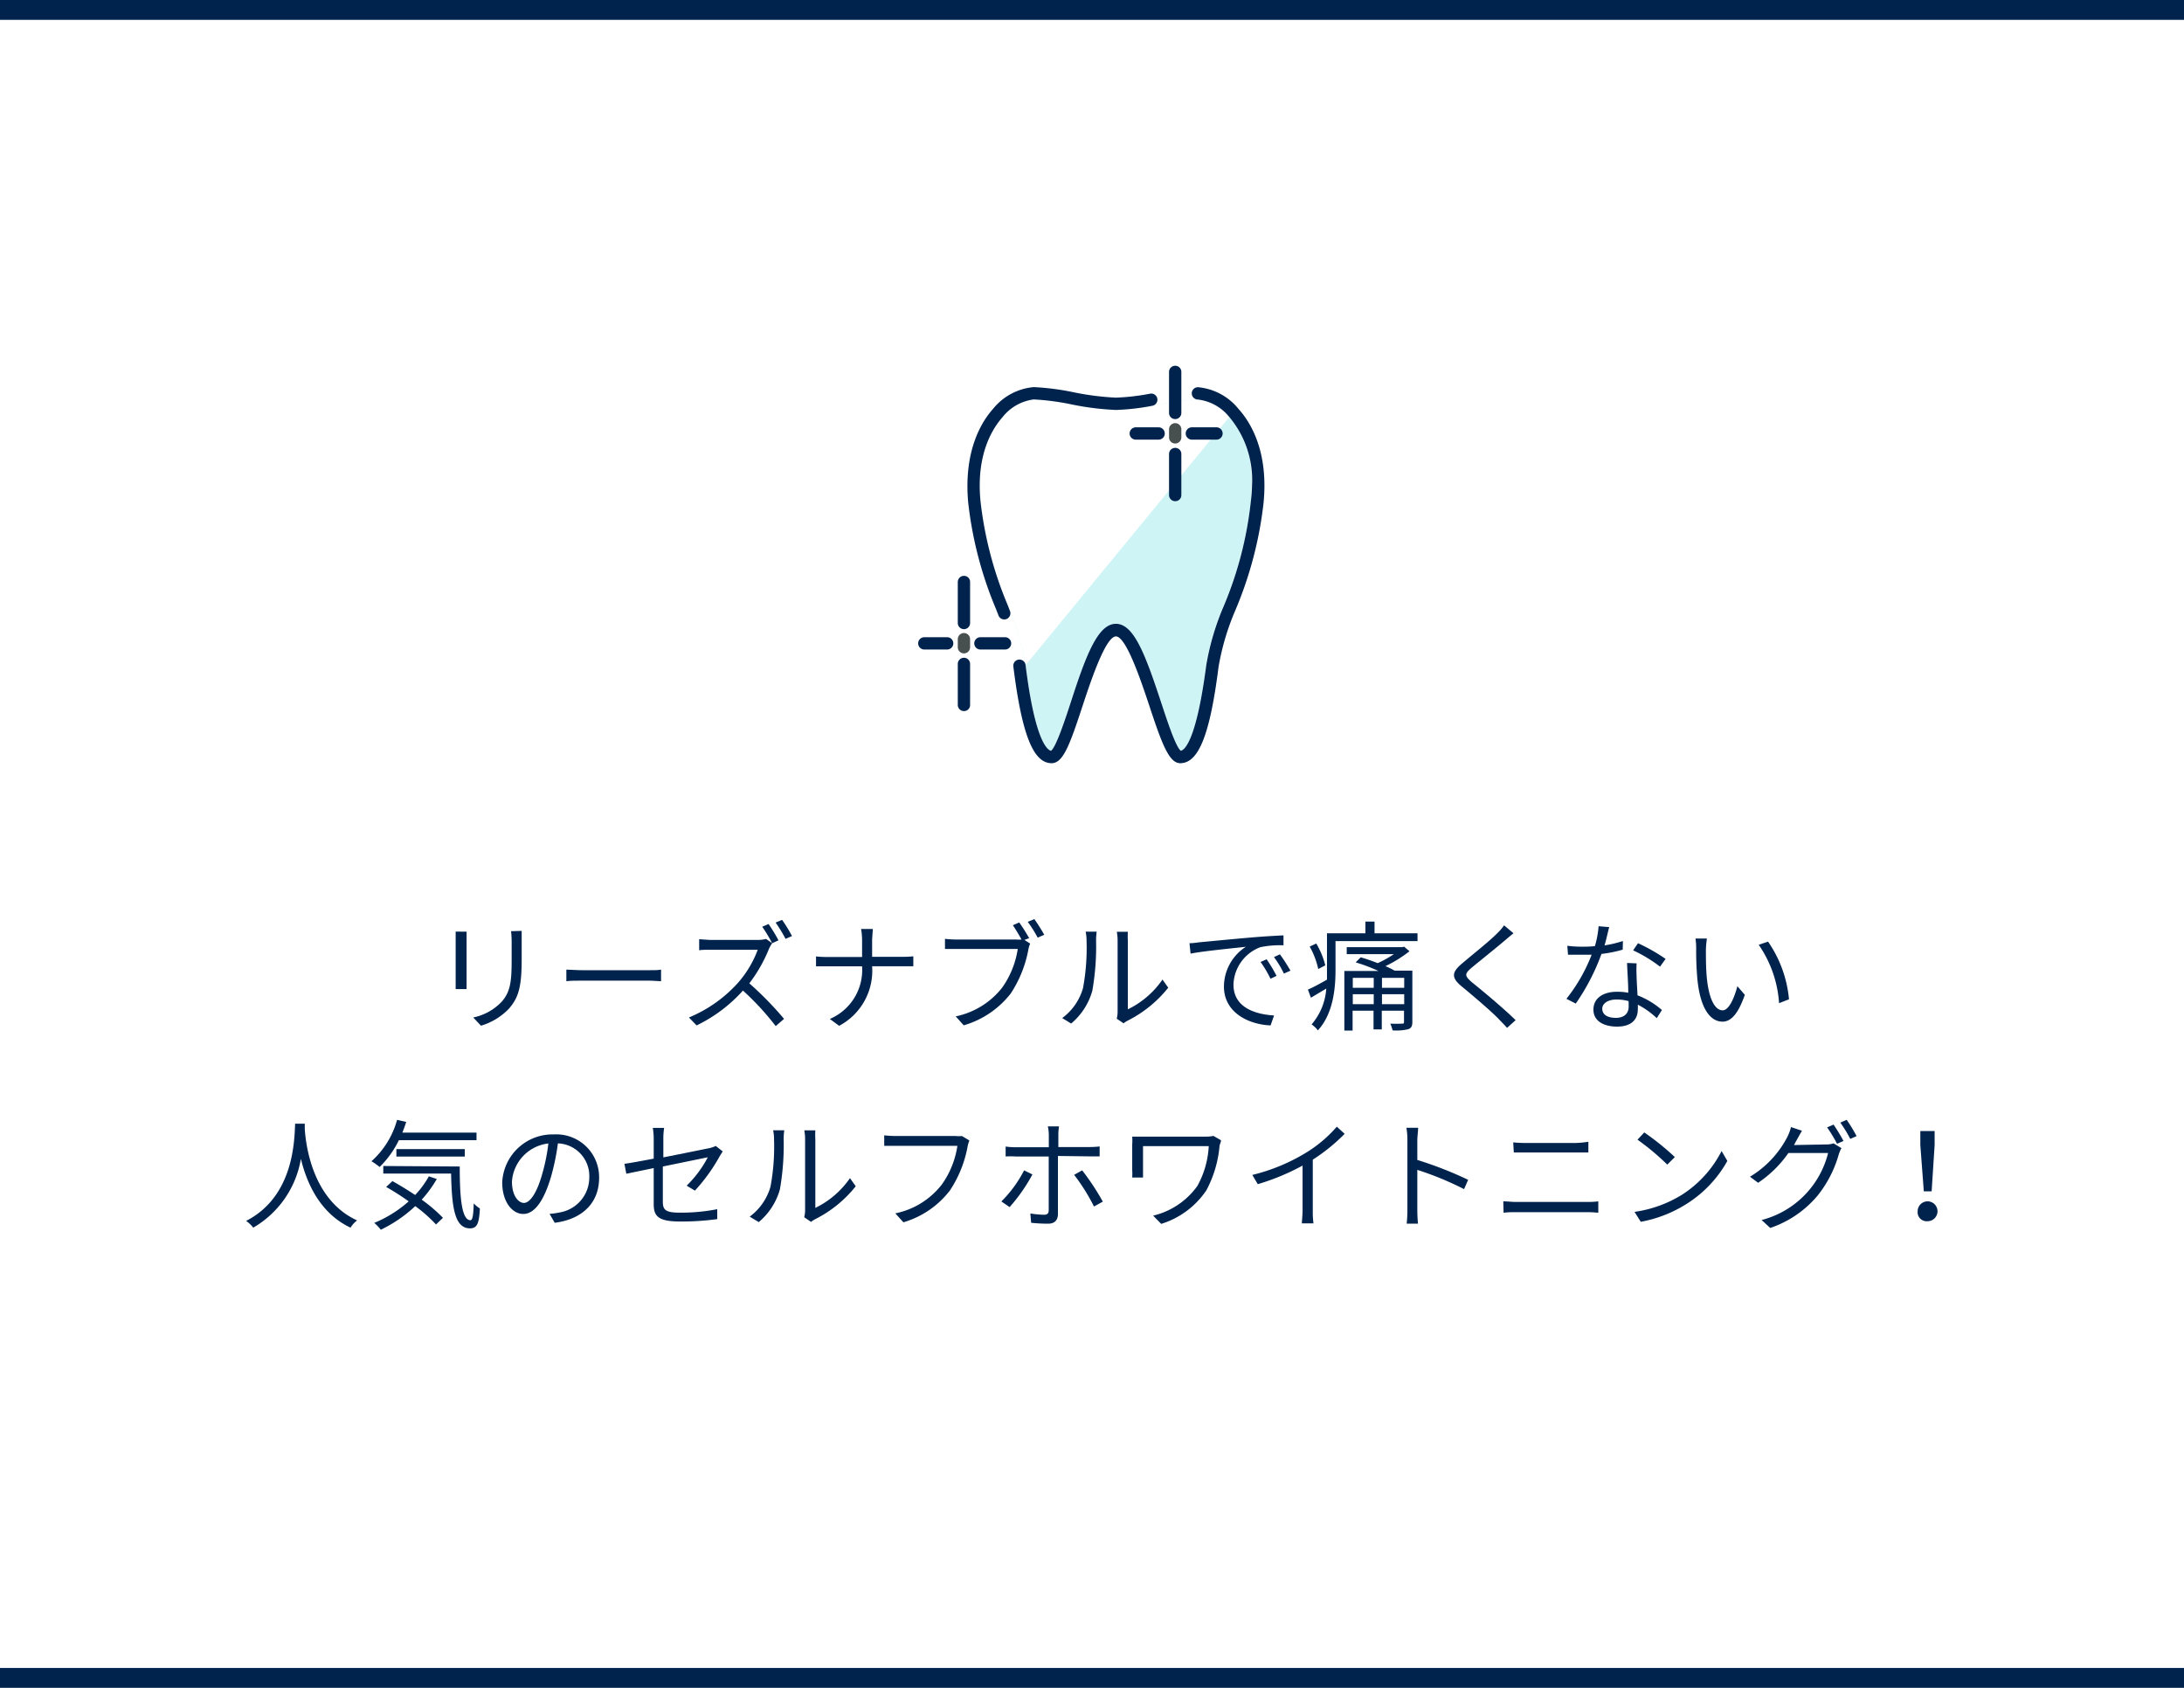 <svg xmlns="http://www.w3.org/2000/svg" width="220" height="170" viewBox="0 0 220 170"><defs><style>.cls-1{fill:#fff;}.cls-2{fill:#00234d;}.cls-3{fill:#cff4f6;}.cls-4{fill:#484f4f;}</style></defs><title>index_img02</title><g id="レイヤー_2" data-name="レイヤー 2"><g id="コンテンツ"><rect class="cls-1" width="220" height="170"/><path class="cls-2" d="M47,93.84c0,.23,0,.58,0,.87v4c0,.3,0,.7,0,.91h-1.1c0-.18,0-.56,0-.92v-4c0-.22,0-.64,0-.87Zm5.55-.08c0,.29,0,.63,0,1v1.94c0,2.88-.39,3.83-1.25,4.86a6.47,6.47,0,0,1-2.85,1.75l-.78-.83a5.46,5.46,0,0,0,2.87-1.59c.87-1,1-2,1-4.24V94.79a9.71,9.71,0,0,0-.06-1Z"/><path class="cls-2" d="M57.05,97.66c.36,0,1,.06,1.67.06h6.57c.6,0,1,0,1.3-.06v1.17c-.24,0-.75-.06-1.29-.06H58.72c-.66,0-1.3,0-1.67.06Z"/><path class="cls-2" d="M77.78,95a5.61,5.61,0,0,0-.3.52,14.8,14.8,0,0,1-2,3.52,34,34,0,0,1,3.5,3.58l-.84.73a27.33,27.33,0,0,0-3.3-3.58,15,15,0,0,1-4.67,3.51l-.77-.8A13.68,13.68,0,0,0,74.33,99a10.7,10.7,0,0,0,2-3.34H71.64c-.42,0-1.08,0-1.21.06V94.6c.17,0,.85.07,1.21.07h4.63a3.22,3.22,0,0,0,.9-.1Zm0,0a14.8,14.8,0,0,0-1-1.66l.64-.27a16,16,0,0,1,1,1.64Zm1-2.35a13.59,13.59,0,0,1,1,1.63l-.65.28a14.8,14.8,0,0,0-1-1.64Z"/><path class="cls-2" d="M91,96.37a9.15,9.15,0,0,0,1-.05v1c-.2,0-.69,0-1.06,0H87.85a6.27,6.27,0,0,1-3.32,6l-.94-.69a5.36,5.36,0,0,0,3.25-5.3H83.33c-.45,0-.89,0-1.13,0v-1a10.09,10.09,0,0,0,1.11.06h3.53V94.75a6.66,6.66,0,0,0-.1-1.18h1.18c0,.24-.07.84-.07,1.19v1.61Z"/><path class="cls-2" d="M103.19,94.67l.58.37a2.67,2.67,0,0,0-.18.6,12,12,0,0,1-1.78,4.43,9.25,9.25,0,0,1-4.73,3.2l-.81-.9a8,8,0,0,0,4.67-2.88,9.06,9.06,0,0,0,1.58-3.91H96.37c-.46,0-.88,0-1.18,0V94.56a10.78,10.78,0,0,0,1.2.07h6a3.15,3.15,0,0,0,.51,0c-.25-.46-.61-1.06-.87-1.44l.64-.28a18,18,0,0,1,1,1.58Zm1-2.1a18.14,18.14,0,0,1,1,1.58l-.66.29a13.26,13.26,0,0,0-1-1.59Z"/><path class="cls-2" d="M107,102.54a5.7,5.7,0,0,0,2.09-3,22,22,0,0,0,.36-4.83,4.23,4.23,0,0,0-.09-.87h1.11a6.78,6.78,0,0,0-.06.86,25.79,25.79,0,0,1-.38,5.1,6.63,6.63,0,0,1-2.13,3.29Zm5.49.06a2.73,2.73,0,0,0,.09-.68V94.74a4.76,4.76,0,0,0-.08-.89h1.11a8.18,8.18,0,0,0,0,.89v6.92a9,9,0,0,0,3.49-3l.58.82a12.24,12.24,0,0,1-4.09,3.32,2.43,2.43,0,0,0-.41.27Z"/><path class="cls-2" d="M120.88,94.9c.78-.07,3-.29,5.2-.48,1.3-.11,2.41-.17,3.21-.21v1a9.83,9.83,0,0,0-2.33.19,4.17,4.17,0,0,0-2.71,3.76c0,2.31,2.16,3,4.09,3.12l-.35,1c-2.19-.09-4.7-1.27-4.7-3.92a4.8,4.8,0,0,1,2.21-4c-1,.12-4.29.43-5.57.69L119.82,95C120.28,95,120.65,94.92,120.88,94.9Zm7.71,3.39-.61.29a11.14,11.14,0,0,0-1-1.69l.61-.27A15,15,0,0,1,128.59,98.29Zm1.37-.51-.63.28a9.73,9.73,0,0,0-1-1.66l.6-.28A18.49,18.49,0,0,1,130,97.78Z"/><path class="cls-2" d="M142.79,94v.79h-8.26v2.93c0,1.85-.24,4.4-1.78,6.06a2.56,2.56,0,0,0-.63-.6,6.17,6.17,0,0,0,1.48-3.61l-1.55.92-.3-.82c.51-.21,1.2-.59,1.92-1,0-.33,0-.66,0-1V94h3.87V92.82h.92V94Zm-10,3.6a8.09,8.09,0,0,0-.86-2.26l.66-.31a8.17,8.17,0,0,1,.91,2.2Zm9.48,5.32c0,.42-.1.63-.41.74a5.13,5.13,0,0,1-1.58.12,4.54,4.54,0,0,0-.23-.68,11.13,11.13,0,0,0,1.19,0c.14,0,.19,0,.19-.18v-1.12h-2.24v1.88h-.83v-1.88h-2.11v2h-.83v-6h3.44a16.91,16.91,0,0,0-2.3-.87l.51-.51c.54.16,1.14.36,1.71.59a11.08,11.08,0,0,0,1.63-.91h-4.75V95.4h5.59l.19-.05.54.46a12.74,12.74,0,0,1-2.42,1.5,8.84,8.84,0,0,1,.92.45h1.79Zm-6-4.43v1h2.11v-1Zm2.11,2.65v-1h-2.11v1Zm.83-2.65v1h2.24v-1Zm2.24,2.65v-1h-2.24v1Z"/><path class="cls-2" d="M152.46,94c-.26.2-.62.51-.82.68-.82.7-2.53,2.07-3.4,2.79-.72.62-.72.8,0,1.44,1.07.86,3.27,2.69,4.43,3.84l-.86.78c-.24-.29-.56-.59-.82-.87-.64-.69-2.62-2.38-3.74-3.3s-1-1.47.09-2.37c.88-.76,2.68-2.17,3.49-3a5.14,5.14,0,0,0,.68-.79Z"/><path class="cls-2" d="M163.46,95.65a13.25,13.25,0,0,1-2.14.43,21.66,21.66,0,0,1-2.59,5l-.94-.48a16.92,16.92,0,0,0,2.54-4.44c-.34,0-.69,0-1,0s-.94,0-1.38,0l-.07-.9a11.11,11.11,0,0,0,1.46.09c.42,0,.87,0,1.32-.06a9.53,9.53,0,0,0,.37-2l1.07.09c-.12.43-.27,1.15-.47,1.84a11.58,11.58,0,0,0,1.85-.44Zm1.4,1.38a11.24,11.24,0,0,0,0,1.29c0,.43.06,1.21.09,1.93a8.23,8.23,0,0,1,2.46,1.48l-.52.82a8.28,8.28,0,0,0-1.91-1.36,4.27,4.27,0,0,1,0,.48c0,1-.63,1.73-2.09,1.73-1.31,0-2.38-.54-2.38-1.71s1-1.8,2.38-1.8a5.87,5.87,0,0,1,1.13.1c0-1-.1-2.13-.12-3Zm-.81,3.8a4.64,4.64,0,0,0-1.2-.16c-.87,0-1.45.39-1.45.93s.45.92,1.37.92,1.29-.53,1.29-1.12C164.06,101.24,164.06,101.05,164.05,100.83Zm3.17-3.47a14.48,14.48,0,0,0-2.71-1.64L165,95a18.23,18.23,0,0,1,2.78,1.58Z"/><path class="cls-2" d="M171.84,95.65c0,.75,0,1.84.09,2.81.19,2,.76,3.3,1.6,3.3.62,0,1.17-1.23,1.48-2.43l.75.87c-.7,2-1.43,2.7-2.25,2.7-1.12,0-2.2-1.12-2.52-4.2a31.36,31.36,0,0,1-.13-3.17,6.25,6.25,0,0,0-.07-1l1.15,0A10.69,10.69,0,0,0,171.84,95.65Zm8.37,5-1,.39a11.67,11.67,0,0,0-2.05-5.88l.94-.32A12.16,12.16,0,0,1,180.21,100.64Z"/><path class="cls-2" d="M30.7,113.18c0,.16,0,.35,0,.55.11,1.59.76,7.13,5.27,9.19a2.65,2.65,0,0,0-.66.73c-3.1-1.46-4.42-4.53-5-6.93a9.91,9.91,0,0,1-4.8,6.93,3.16,3.16,0,0,0-.72-.68c4.86-2.48,4.86-8.21,4.94-9.79Z"/><path class="cls-2" d="M40.18,114.84a9.7,9.7,0,0,1-1.94,2.7,6.6,6.6,0,0,0-.82-.58A8.66,8.66,0,0,0,40,112.79l.92.21q-.18.56-.39,1.08H48v.76ZM44,118.75a12.07,12.07,0,0,1-1.52,2.08,15.77,15.77,0,0,1,2.14,1.83l-.7.67a14.58,14.58,0,0,0-2.09-1.85,13.82,13.82,0,0,1-3.47,2.38,4.73,4.73,0,0,0-.66-.69A12.16,12.16,0,0,0,41.17,121a26.1,26.1,0,0,0-2.27-1.45l.63-.59c.73.41,1.52.89,2.29,1.4a9.28,9.28,0,0,0,1.38-1.88Zm2.31-1.26c0,3.09.19,5.41,1.08,5.41.24,0,.3-.69.33-1.69a3.65,3.65,0,0,0,.62.51c-.08,1.5-.27,2-1,2-1.58,0-1.83-2.24-1.9-5.52H38.61v-.76Zm-6.38-1v-.75h6.89v.75Z"/><path class="cls-2" d="M55.36,122.26a7,7,0,0,0,1-.14,3.57,3.57,0,0,0,3-3.52,3.29,3.29,0,0,0-3.16-3.44,23.65,23.65,0,0,1-.71,3.42c-.73,2.43-1.67,3.69-2.78,3.69s-2.12-1.22-2.12-3.18a5.07,5.07,0,0,1,5.2-4.83,4.31,4.31,0,0,1,4.56,4.37c0,2.49-1.64,4.16-4.47,4.53Zm-.78-3.88a19.21,19.21,0,0,0,.66-3.21A4.15,4.15,0,0,0,51.57,119c0,1.5.69,2.16,1.21,2.16S54,120.38,54.58,118.38Z"/><path class="cls-2" d="M69.17,119.42a11.34,11.34,0,0,0,2.13-2.86l-4.53.93v3.56c0,.83.3,1.09,1.74,1.09a19.09,19.09,0,0,0,3.74-.35l0,1a26.57,26.57,0,0,1-3.76.24c-2.23,0-2.64-.57-2.64-1.76v-3.62l-2.76.57-.19-1c.54-.07,1.68-.28,2.95-.52v-2a6.71,6.71,0,0,0-.09-1.1h1.14a6.79,6.79,0,0,0-.08,1.1v1.87c2-.39,4.14-.83,4.64-.93a2.77,2.77,0,0,0,.64-.22l.7.55-.3.48A17.72,17.72,0,0,1,70,119.92Z"/><path class="cls-2" d="M75.52,122.54a5.7,5.7,0,0,0,2.09-3,22,22,0,0,0,.36-4.83,4.23,4.23,0,0,0-.09-.87H79a6.78,6.78,0,0,0-.06.86,25.79,25.79,0,0,1-.38,5.1,6.63,6.63,0,0,1-2.13,3.29Zm5.49.06a2.73,2.73,0,0,0,.09-.68v-7.18a4.76,4.76,0,0,0-.08-.89h1.11a8.18,8.18,0,0,0,0,.89v6.92a9,9,0,0,0,3.49-3l.58.82a12.24,12.24,0,0,1-4.09,3.32,2.43,2.43,0,0,0-.41.27Z"/><path class="cls-2" d="M97.65,114.87a3,3,0,0,0-.18.6,11.84,11.84,0,0,1-1.78,4.43A9.14,9.14,0,0,1,91,123.11l-.81-.9a7.91,7.91,0,0,0,4.67-2.89,8.94,8.94,0,0,0,1.58-3.91H90.27c-.48,0-.89,0-1.2,0v-1.06a10.93,10.93,0,0,0,1.2.07h6a2.9,2.9,0,0,0,.63,0Z"/><path class="cls-2" d="M104,118.29a17.17,17.17,0,0,1-2.3,3.29l-.83-.57a12.36,12.36,0,0,0,2.29-3.13Zm2.57-1.86v5.82c0,.62-.3,1-1,1a16,16,0,0,1-1.7-.09l-.08-.94a9.16,9.16,0,0,0,1.38.13c.32,0,.47-.13.47-.46,0-.65,0-4.75,0-5.31v-.1H102.3a8.46,8.46,0,0,0-1,0v-1a6.72,6.72,0,0,0,1,.07h3.35V114.3a4,4,0,0,0-.1-.85h1.13a5.11,5.11,0,0,0-.07.85v1.23h3.16a8.35,8.35,0,0,0,1-.06v1c-.33,0-.69,0-1,0Zm2.44,1.45a24.15,24.15,0,0,1,2.08,3.15l-.89.49a19.58,19.58,0,0,0-2-3.19Z"/><path class="cls-2" d="M123,114.85c0,.12-.13.44-.15.55a11.65,11.65,0,0,1-1.33,4.49,8.51,8.51,0,0,1-4.55,3.38l-.81-.83a7.63,7.63,0,0,0,4.46-3,9.24,9.24,0,0,0,1.14-4h-6.62v2.4c0,.18,0,.47,0,.76h-1.09a5.45,5.45,0,0,0,0-.76v-2.56a5.29,5.29,0,0,0,0-.8c.33,0,.77,0,1.28,0h6.16a3.42,3.42,0,0,0,.75-.07Z"/><path class="cls-2" d="M135.45,114.2a18.3,18.3,0,0,1-3.21,2.6v5.14a8.8,8.8,0,0,0,.07,1.28h-1.17c0-.23.07-.83.07-1.28V117.4a23.28,23.28,0,0,1-4.51,1.87l-.55-.93a19,19,0,0,0,5.36-2.21,13.14,13.14,0,0,0,3.15-2.65Z"/><path class="cls-2" d="M147.48,119.77a31.41,31.41,0,0,0-4.71-1.94v4a13.63,13.63,0,0,0,.07,1.42H141.7a12.74,12.74,0,0,0,.07-1.42v-7a6.75,6.75,0,0,0-.1-1.24h1.18c0,.37-.08.88-.08,1.24v2a38.49,38.49,0,0,1,5.12,2Z"/><path class="cls-2" d="M151.43,121c.41,0,.83.06,1.26.06h7.19A8,8,0,0,0,161,121v1.15a10.52,10.52,0,0,0-1.09-.06h-7.19c-.43,0-.85,0-1.26.06Zm1-5.94a11.66,11.66,0,0,0,1.18.06h5.14A10.36,10.36,0,0,0,160,115v1.08c-.33,0-.79,0-1.19,0h-5.13c-.42,0-.82,0-1.19,0Z"/><path class="cls-2" d="M169.42,120.34a11.29,11.29,0,0,0,4-4.41l.58,1a12,12,0,0,1-4,4.26,13,13,0,0,1-4.72,1.87l-.63-1A12.33,12.33,0,0,0,169.42,120.34Zm-.71-3.8-.76.76a24.89,24.89,0,0,0-3-2.51l.68-.73A26,26,0,0,1,168.71,116.54Z"/><path class="cls-2" d="M183.92,115.27a2.31,2.31,0,0,0,.78-.11l.79.48a4.1,4.1,0,0,0-.27.64,11.7,11.7,0,0,1-2.12,4.13,10.65,10.65,0,0,1-4.78,3.27l-.87-.8a9.29,9.29,0,0,0,6.7-6.75h-4a11.49,11.49,0,0,1-3.05,3l-.82-.61a10.07,10.07,0,0,0,3.76-4,4.47,4.47,0,0,0,.37-1l1.11.37c-.19.31-.41.72-.53.93s-.18.34-.28.51Zm.78-2a18,18,0,0,1,1,1.65l-.65.28a14.52,14.52,0,0,0-1-1.65Zm1.32-.48a16,16,0,0,1,1,1.64l-.64.28a12.75,12.75,0,0,0-1-1.64Z"/><path class="cls-2" d="M193.17,122a1,1,0,1,1,1,1A.91.91,0,0,1,193.17,122Zm.27-6.67,0-1.41h1.44l0,1.41-.3,4.66h-.79Z"/><path class="cls-3" d="M120.67,40.23a25,25,0,0,0-3.85.51,27.88,27.88,0,0,1-4.42.55,27.88,27.88,0,0,1-4.42-.55,24.82,24.82,0,0,0-3.85-.51A4.77,4.77,0,0,0,101,42a9.93,9.93,0,0,0-2.29,6.88,15.51,15.51,0,0,0,.09,1.62A37.65,37.65,0,0,0,101.51,61a25.54,25.54,0,0,1,1.79,6c1,7.65,2.18,8.53,2.56,8.62.5-.37,1.37-3,2-4.91,1.57-4.76,2.74-7.88,4.54-7.88s3,3.12,4.54,7.88c.64,1.93,1.5,4.54,2,4.91.37-.09,1.6-1,2.56-8.62a26,26,0,0,1,1.78-6A37.28,37.28,0,0,0,126,50.5a15.39,15.39,0,0,0,.08-1.62A9.88,9.88,0,0,0,123.83,42,4.77,4.77,0,0,0,120.67,40.23Z"/><path class="cls-1" d="M120.67,40.23a25,25,0,0,0-3.85.51,27.88,27.88,0,0,1-4.42.55,27.88,27.88,0,0,1-4.42-.55,24.82,24.82,0,0,0-3.85-.51A4.77,4.77,0,0,0,101,42a9.93,9.93,0,0,0-2.29,6.88,15.51,15.51,0,0,0,.09,1.62A37.65,37.65,0,0,0,101.51,61a25.54,25.54,0,0,1,1.79,6l20.53-25A4.77,4.77,0,0,0,120.67,40.23Z"/><path class="cls-2" d="M119,49.86V45.73a.61.61,0,0,0-.62-.62.62.62,0,0,0-.62.62v4.13a.62.62,0,0,0,.62.62A.61.61,0,0,0,119,49.86Z"/><path class="cls-4" d="M119,44.05v-.81a.62.62,0,0,0-.62-.62.62.62,0,0,0-.62.62v.81a.62.62,0,0,0,.62.62A.62.62,0,0,0,119,44.05Z"/><path class="cls-2" d="M119,41.59V37.46a.61.61,0,0,0-.62-.62.62.62,0,0,0-.62.62v4.13a.62.62,0,0,0,.62.62A.62.62,0,0,0,119,41.59Z"/><path class="cls-2" d="M116.71,44.28a.62.62,0,1,0,0-1.24h-2.3a.62.62,0,0,0,0,1.24Z"/><path class="cls-2" d="M122.54,44.28a.62.62,0,0,0,0-1.24h-2.48a.62.62,0,1,0,0,1.24Z"/><path class="cls-2" d="M97.72,71V66.87a.62.62,0,0,0-.62-.62.62.62,0,0,0-.62.62V71a.62.62,0,0,0,.62.62A.61.61,0,0,0,97.72,71Z"/><path class="cls-4" d="M97.72,65.19v-.81a.62.62,0,0,0-.62-.62.62.62,0,0,0-.62.62v.81a.62.62,0,0,0,.62.62A.62.62,0,0,0,97.72,65.19Z"/><path class="cls-2" d="M97.72,62.73V58.6A.61.61,0,0,0,97.1,58a.62.62,0,0,0-.62.62v4.13a.62.62,0,0,0,.62.62A.62.62,0,0,0,97.72,62.73Z"/><path class="cls-2" d="M95.41,65.42a.62.62,0,0,0,0-1.24h-2.3a.62.62,0,0,0,0,1.24Z"/><path class="cls-2" d="M101.24,65.42a.62.62,0,0,0,0-1.24H98.76a.62.62,0,0,0,0,1.24Z"/><path class="cls-2" d="M104.13,40.23a24.82,24.82,0,0,1,3.85.51,27.88,27.88,0,0,0,4.42.55,22.76,22.76,0,0,0,3.67-.42.62.62,0,0,0,.51-.72.62.62,0,0,0-.72-.5,22,22,0,0,1-3.46.4,27.2,27.2,0,0,1-4.2-.53,25.58,25.58,0,0,0-4.07-.53,5.92,5.92,0,0,0-4.08,2.17c-1.16,1.29-3,4.22-2.52,9.47a38.67,38.67,0,0,0,2.82,10.76l.23.6a.62.62,0,0,0,1.16-.44l-.23-.6A37.65,37.65,0,0,1,98.77,50.5C98.3,45.74,100,43.13,101,42A4.77,4.77,0,0,1,104.13,40.23Z"/><path class="cls-2" d="M123.29,61a26,26,0,0,0-1.78,6c-1,7.65-2.19,8.53-2.56,8.62-.51-.37-1.37-3-2-4.91-1.57-4.76-2.73-7.88-4.54-7.88s-3,3.12-4.54,7.88c-.63,1.93-1.5,4.54-2,4.91-.38-.09-1.61-1-2.56-8.62a.62.62,0,1,0-1.23.15c.85,6.81,2,9.72,3.85,9.72,1.17,0,1.84-1.88,3.12-5.77.81-2.46,2.32-7,3.36-7s2.56,4.57,3.37,7c1.28,3.89,2,5.77,3.11,5.77,1.86,0,3-2.91,3.86-9.72a25.2,25.2,0,0,1,1.71-5.73,38.67,38.67,0,0,0,2.82-10.76c.52-5.25-1.35-8.18-2.52-9.47A5.91,5.91,0,0,0,120.67,39a.62.62,0,0,0-.62.62.62.62,0,0,0,.62.62A4.77,4.77,0,0,1,123.83,42a9.88,9.88,0,0,1,2.29,6.88A15.39,15.39,0,0,1,126,50.5,37.28,37.28,0,0,1,123.29,61Z"/><rect class="cls-2" width="220" height="2"/><rect class="cls-2" y="168" width="220" height="2"/></g></g></svg>